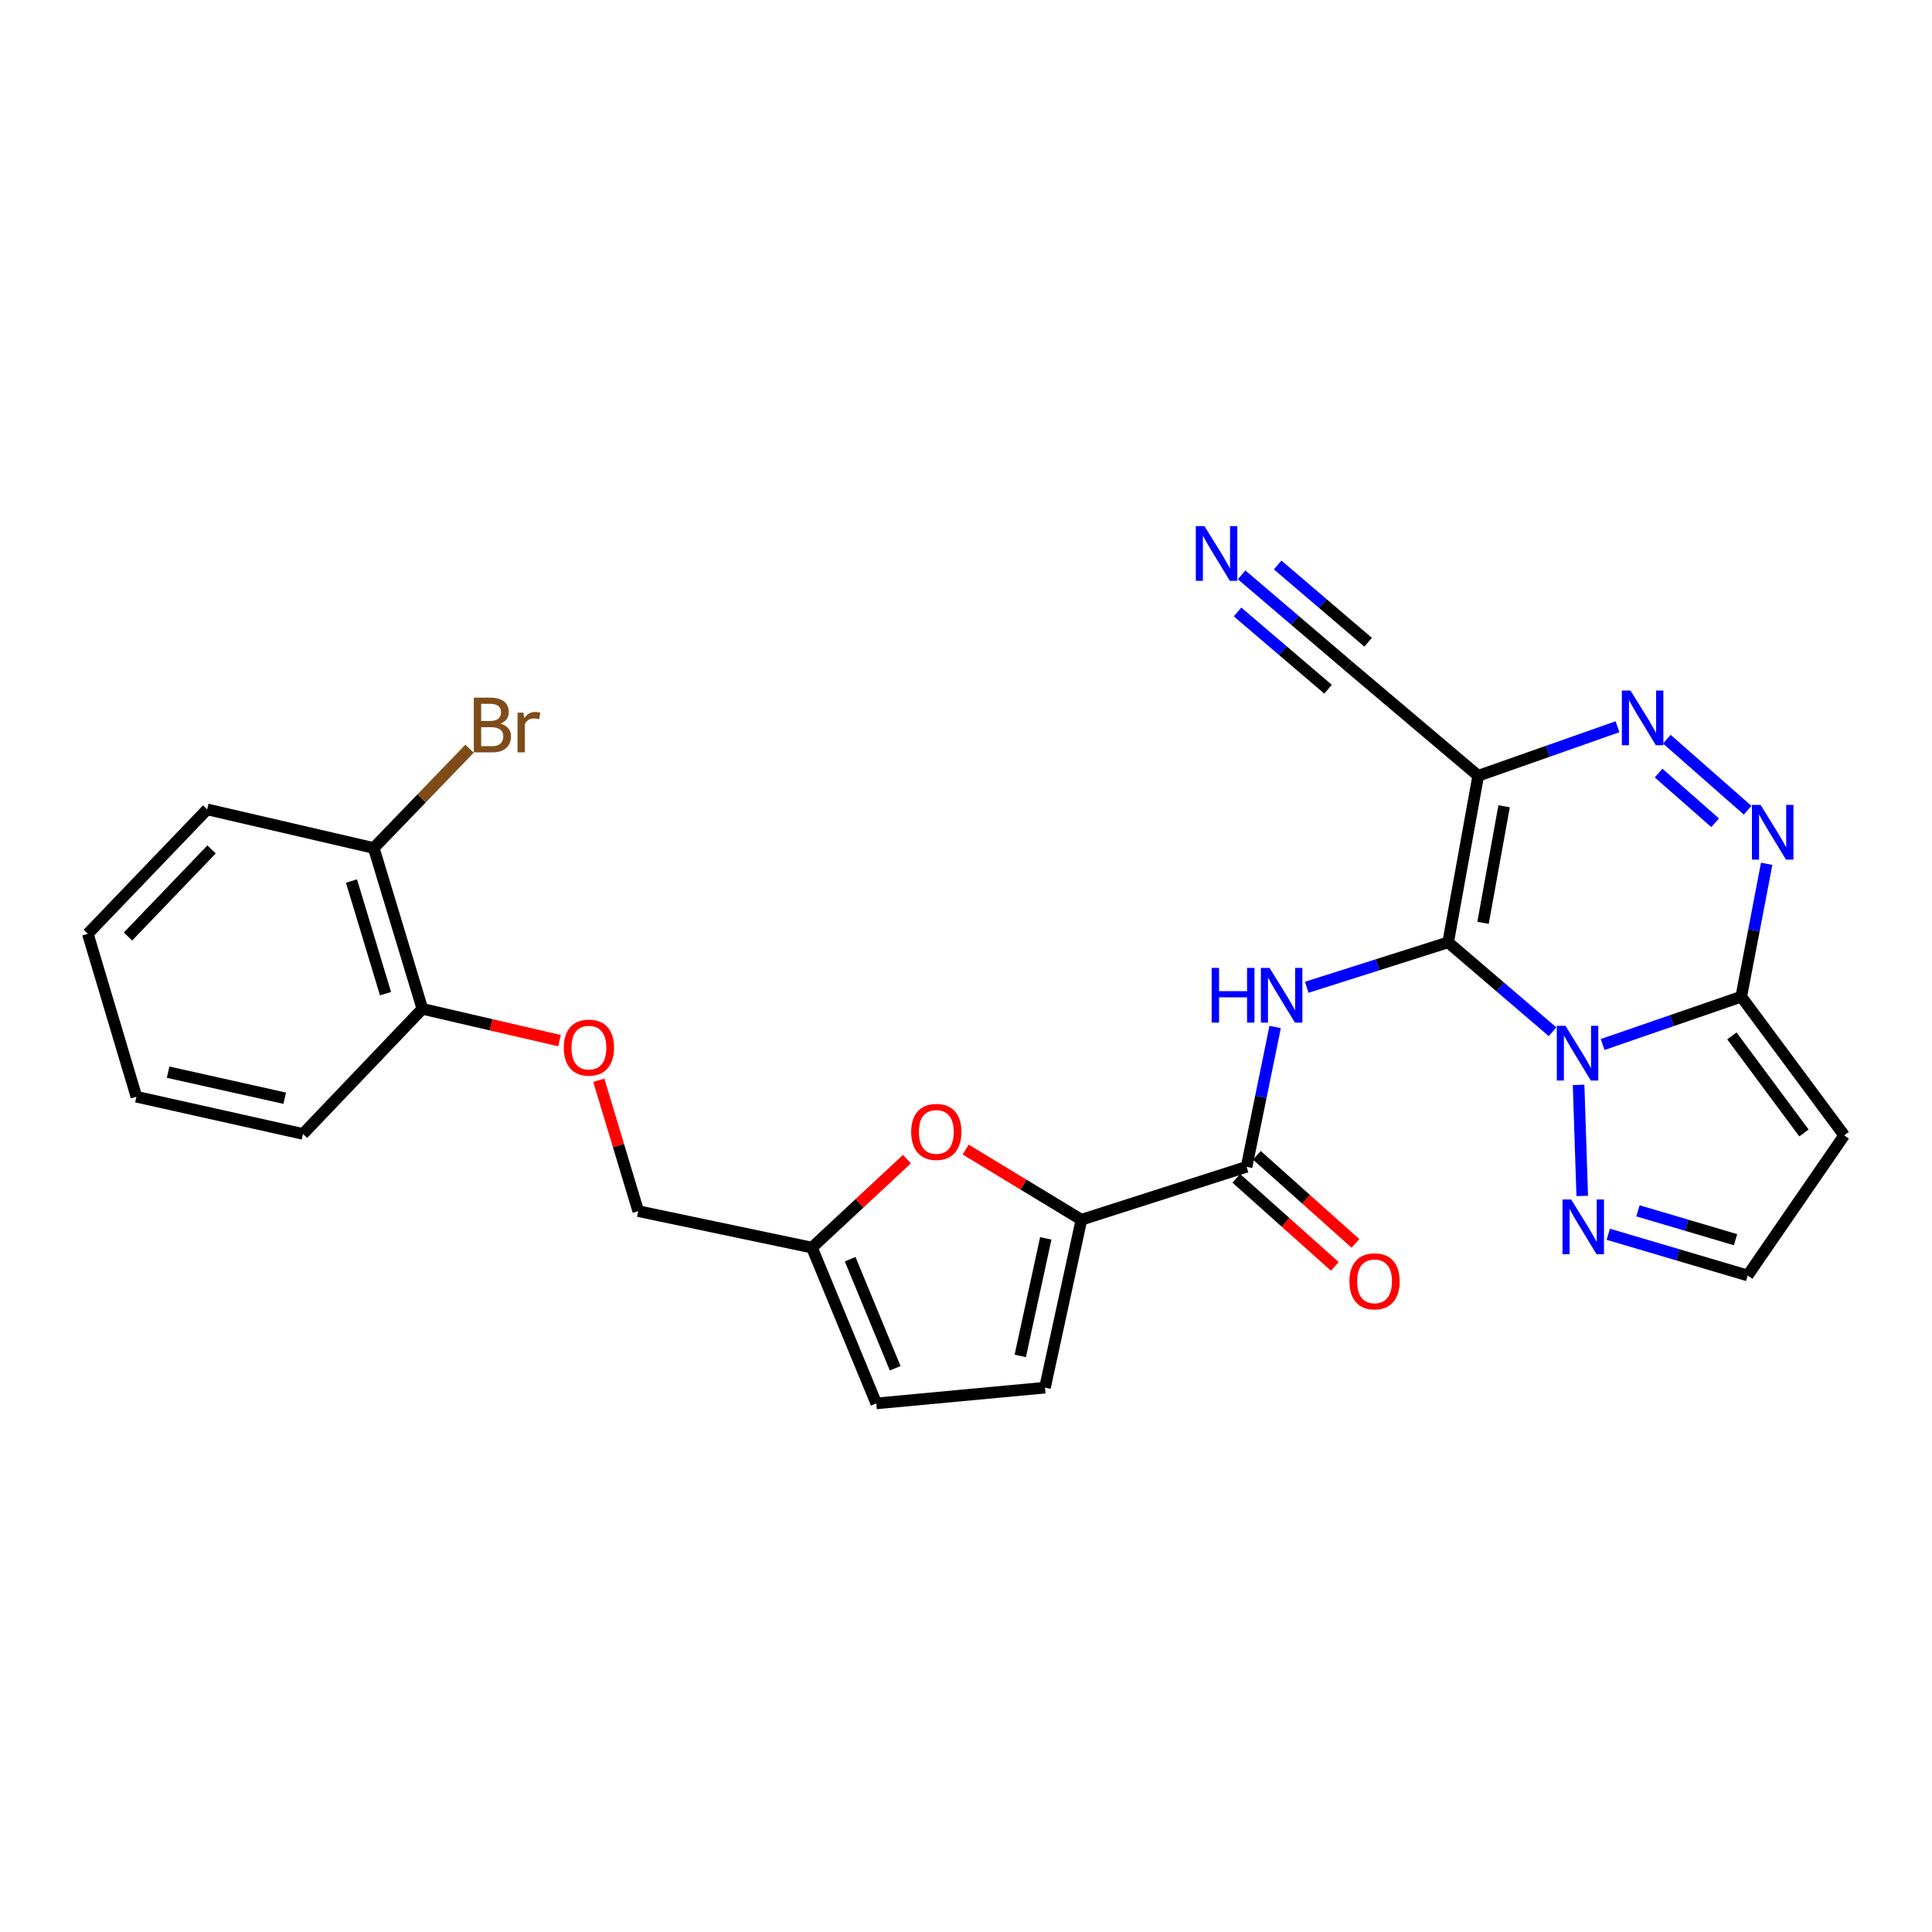 <?xml version='1.0' encoding='iso-8859-1'?>
<svg version='1.1' baseProfile='full'
              xmlns='http://www.w3.org/2000/svg'
                      xmlns:rdkit='http://www.rdkit.org/xml'
                      xmlns:xlink='http://www.w3.org/1999/xlink'
                  xml:space='preserve'
width='1000px' height='1000px' viewBox='0 0 1000 1000'>
<!-- END OF HEADER -->
<rect style='opacity:1.0;fill:#FFFFFF;stroke:none' width='1000' height='1000' x='0' y='0'> </rect>
<path class='bond-0' d='M 749.559,487.76 L 776.576,510.894' style='fill:none;fill-rule:evenodd;stroke:#000000;stroke-width:6px;stroke-linecap:butt;stroke-linejoin:miter;stroke-opacity:1' />
<path class='bond-0' d='M 776.576,510.894 L 803.594,534.028' style='fill:none;fill-rule:evenodd;stroke:#0000FF;stroke-width:6px;stroke-linecap:butt;stroke-linejoin:miter;stroke-opacity:1' />
<path class='bond-2' d='M 749.559,487.76 L 765.118,401.545' style='fill:none;fill-rule:evenodd;stroke:#000000;stroke-width:6px;stroke-linecap:butt;stroke-linejoin:miter;stroke-opacity:1' />
<path class='bond-2' d='M 767.624,477.667 L 778.516,417.317' style='fill:none;fill-rule:evenodd;stroke:#000000;stroke-width:6px;stroke-linecap:butt;stroke-linejoin:miter;stroke-opacity:1' />
<path class='bond-3' d='M 749.559,487.76 L 712.965,499.385' style='fill:none;fill-rule:evenodd;stroke:#000000;stroke-width:6px;stroke-linecap:butt;stroke-linejoin:miter;stroke-opacity:1' />
<path class='bond-3' d='M 712.965,499.385 L 676.372,511.01' style='fill:none;fill-rule:evenodd;stroke:#0000FF;stroke-width:6px;stroke-linecap:butt;stroke-linejoin:miter;stroke-opacity:1' />
<path class='bond-1' d='M 829.519,540.635 L 865.394,528.26' style='fill:none;fill-rule:evenodd;stroke:#0000FF;stroke-width:6px;stroke-linecap:butt;stroke-linejoin:miter;stroke-opacity:1' />
<path class='bond-1' d='M 865.394,528.26 L 901.27,515.886' style='fill:none;fill-rule:evenodd;stroke:#000000;stroke-width:6px;stroke-linecap:butt;stroke-linejoin:miter;stroke-opacity:1' />
<path class='bond-8' d='M 817.076,561.521 L 818.962,619.014' style='fill:none;fill-rule:evenodd;stroke:#0000FF;stroke-width:6px;stroke-linecap:butt;stroke-linejoin:miter;stroke-opacity:1' />
<path class='bond-10' d='M 901.27,515.886 L 954.545,587.66' style='fill:none;fill-rule:evenodd;stroke:#000000;stroke-width:6px;stroke-linecap:butt;stroke-linejoin:miter;stroke-opacity:1' />
<path class='bond-10' d='M 896.425,536.179 L 933.718,586.421' style='fill:none;fill-rule:evenodd;stroke:#000000;stroke-width:6px;stroke-linecap:butt;stroke-linejoin:miter;stroke-opacity:1' />
<path class='bond-27' d='M 901.27,515.886 L 907.848,481.492' style='fill:none;fill-rule:evenodd;stroke:#000000;stroke-width:6px;stroke-linecap:butt;stroke-linejoin:miter;stroke-opacity:1' />
<path class='bond-27' d='M 907.848,481.492 L 914.426,447.098' style='fill:none;fill-rule:evenodd;stroke:#0000FF;stroke-width:6px;stroke-linecap:butt;stroke-linejoin:miter;stroke-opacity:1' />
<path class='bond-5' d='M 765.118,401.545 L 801.168,388.851' style='fill:none;fill-rule:evenodd;stroke:#000000;stroke-width:6px;stroke-linecap:butt;stroke-linejoin:miter;stroke-opacity:1' />
<path class='bond-5' d='M 801.168,388.851 L 837.219,376.158' style='fill:none;fill-rule:evenodd;stroke:#0000FF;stroke-width:6px;stroke-linecap:butt;stroke-linejoin:miter;stroke-opacity:1' />
<path class='bond-11' d='M 765.118,401.545 L 697.775,344.575' style='fill:none;fill-rule:evenodd;stroke:#000000;stroke-width:6px;stroke-linecap:butt;stroke-linejoin:miter;stroke-opacity:1' />
<path class='bond-6' d='M 660.015,531.565 L 652.621,567.752' style='fill:none;fill-rule:evenodd;stroke:#0000FF;stroke-width:6px;stroke-linecap:butt;stroke-linejoin:miter;stroke-opacity:1' />
<path class='bond-6' d='M 652.621,567.752 L 645.228,603.939' style='fill:none;fill-rule:evenodd;stroke:#000000;stroke-width:6px;stroke-linecap:butt;stroke-linejoin:miter;stroke-opacity:1' />
<path class='bond-4' d='M 904.567,419.361 L 862.763,382.613' style='fill:none;fill-rule:evenodd;stroke:#0000FF;stroke-width:6px;stroke-linecap:butt;stroke-linejoin:miter;stroke-opacity:1' />
<path class='bond-4' d='M 887.742,425.855 L 858.48,400.131' style='fill:none;fill-rule:evenodd;stroke:#0000FF;stroke-width:6px;stroke-linecap:butt;stroke-linejoin:miter;stroke-opacity:1' />
<path class='bond-7' d='M 645.228,603.939 L 559.741,631.327' style='fill:none;fill-rule:evenodd;stroke:#000000;stroke-width:6px;stroke-linecap:butt;stroke-linejoin:miter;stroke-opacity:1' />
<path class='bond-17' d='M 639.901,609.898 L 665.407,632.695' style='fill:none;fill-rule:evenodd;stroke:#000000;stroke-width:6px;stroke-linecap:butt;stroke-linejoin:miter;stroke-opacity:1' />
<path class='bond-17' d='M 665.407,632.695 L 690.913,655.493' style='fill:none;fill-rule:evenodd;stroke:#FF0000;stroke-width:6px;stroke-linecap:butt;stroke-linejoin:miter;stroke-opacity:1' />
<path class='bond-17' d='M 650.554,597.979 L 676.06,620.777' style='fill:none;fill-rule:evenodd;stroke:#000000;stroke-width:6px;stroke-linecap:butt;stroke-linejoin:miter;stroke-opacity:1' />
<path class='bond-17' d='M 676.06,620.777 L 701.566,643.574' style='fill:none;fill-rule:evenodd;stroke:#FF0000;stroke-width:6px;stroke-linecap:butt;stroke-linejoin:miter;stroke-opacity:1' />
<path class='bond-9' d='M 559.741,631.327 L 529.782,613.167' style='fill:none;fill-rule:evenodd;stroke:#000000;stroke-width:6px;stroke-linecap:butt;stroke-linejoin:miter;stroke-opacity:1' />
<path class='bond-9' d='M 529.782,613.167 L 499.823,595.006' style='fill:none;fill-rule:evenodd;stroke:#FF0000;stroke-width:6px;stroke-linecap:butt;stroke-linejoin:miter;stroke-opacity:1' />
<path class='bond-12' d='M 559.741,631.327 L 540.878,718.252' style='fill:none;fill-rule:evenodd;stroke:#000000;stroke-width:6px;stroke-linecap:butt;stroke-linejoin:miter;stroke-opacity:1' />
<path class='bond-12' d='M 541.29,640.976 L 528.086,701.823' style='fill:none;fill-rule:evenodd;stroke:#000000;stroke-width:6px;stroke-linecap:butt;stroke-linejoin:miter;stroke-opacity:1' />
<path class='bond-16' d='M 832.445,638.846 L 868.518,649.518' style='fill:none;fill-rule:evenodd;stroke:#0000FF;stroke-width:6px;stroke-linecap:butt;stroke-linejoin:miter;stroke-opacity:1' />
<path class='bond-16' d='M 868.518,649.518 L 904.591,660.189' style='fill:none;fill-rule:evenodd;stroke:#000000;stroke-width:6px;stroke-linecap:butt;stroke-linejoin:miter;stroke-opacity:1' />
<path class='bond-16' d='M 847.802,626.719 L 873.053,634.189' style='fill:none;fill-rule:evenodd;stroke:#0000FF;stroke-width:6px;stroke-linecap:butt;stroke-linejoin:miter;stroke-opacity:1' />
<path class='bond-16' d='M 873.053,634.189 L 898.304,641.659' style='fill:none;fill-rule:evenodd;stroke:#000000;stroke-width:6px;stroke-linecap:butt;stroke-linejoin:miter;stroke-opacity:1' />
<path class='bond-14' d='M 469.428,599.956 L 444.848,622.857' style='fill:none;fill-rule:evenodd;stroke:#FF0000;stroke-width:6px;stroke-linecap:butt;stroke-linejoin:miter;stroke-opacity:1' />
<path class='bond-14' d='M 444.848,622.857 L 420.268,645.758' style='fill:none;fill-rule:evenodd;stroke:#000000;stroke-width:6px;stroke-linecap:butt;stroke-linejoin:miter;stroke-opacity:1' />
<path class='bond-28' d='M 954.545,587.66 L 904.591,660.189' style='fill:none;fill-rule:evenodd;stroke:#000000;stroke-width:6px;stroke-linecap:butt;stroke-linejoin:miter;stroke-opacity:1' />
<path class='bond-13' d='M 697.775,344.575 L 670.22,321.059' style='fill:none;fill-rule:evenodd;stroke:#000000;stroke-width:6px;stroke-linecap:butt;stroke-linejoin:miter;stroke-opacity:1' />
<path class='bond-13' d='M 670.22,321.059 L 642.664,297.543' style='fill:none;fill-rule:evenodd;stroke:#0000FF;stroke-width:6px;stroke-linecap:butt;stroke-linejoin:miter;stroke-opacity:1' />
<path class='bond-13' d='M 708.152,332.416 L 684.73,312.427' style='fill:none;fill-rule:evenodd;stroke:#000000;stroke-width:6px;stroke-linecap:butt;stroke-linejoin:miter;stroke-opacity:1' />
<path class='bond-13' d='M 684.73,312.427 L 661.308,292.439' style='fill:none;fill-rule:evenodd;stroke:#0000FF;stroke-width:6px;stroke-linecap:butt;stroke-linejoin:miter;stroke-opacity:1' />
<path class='bond-13' d='M 687.398,356.735 L 663.976,336.746' style='fill:none;fill-rule:evenodd;stroke:#000000;stroke-width:6px;stroke-linecap:butt;stroke-linejoin:miter;stroke-opacity:1' />
<path class='bond-13' d='M 663.976,336.746 L 640.554,316.758' style='fill:none;fill-rule:evenodd;stroke:#0000FF;stroke-width:6px;stroke-linecap:butt;stroke-linejoin:miter;stroke-opacity:1' />
<path class='bond-15' d='M 540.878,718.252 L 453.562,726.405' style='fill:none;fill-rule:evenodd;stroke:#000000;stroke-width:6px;stroke-linecap:butt;stroke-linejoin:miter;stroke-opacity:1' />
<path class='bond-21' d='M 420.268,645.758 L 330.35,626.878' style='fill:none;fill-rule:evenodd;stroke:#000000;stroke-width:6px;stroke-linecap:butt;stroke-linejoin:miter;stroke-opacity:1' />
<path class='bond-29' d='M 420.268,645.758 L 453.562,726.405' style='fill:none;fill-rule:evenodd;stroke:#000000;stroke-width:6px;stroke-linecap:butt;stroke-linejoin:miter;stroke-opacity:1' />
<path class='bond-29' d='M 440.038,651.755 L 463.344,708.208' style='fill:none;fill-rule:evenodd;stroke:#000000;stroke-width:6px;stroke-linecap:butt;stroke-linejoin:miter;stroke-opacity:1' />
<path class='bond-18' d='M 309.933,559.136 L 320.142,593.007' style='fill:none;fill-rule:evenodd;stroke:#FF0000;stroke-width:6px;stroke-linecap:butt;stroke-linejoin:miter;stroke-opacity:1' />
<path class='bond-18' d='M 320.142,593.007 L 330.35,626.878' style='fill:none;fill-rule:evenodd;stroke:#000000;stroke-width:6px;stroke-linecap:butt;stroke-linejoin:miter;stroke-opacity:1' />
<path class='bond-19' d='M 289.606,538.636 L 254.113,530.404' style='fill:none;fill-rule:evenodd;stroke:#FF0000;stroke-width:6px;stroke-linecap:butt;stroke-linejoin:miter;stroke-opacity:1' />
<path class='bond-19' d='M 254.113,530.404 L 218.621,522.173' style='fill:none;fill-rule:evenodd;stroke:#000000;stroke-width:6px;stroke-linecap:butt;stroke-linejoin:miter;stroke-opacity:1' />
<path class='bond-20' d='M 218.621,522.173 L 193.453,438.925' style='fill:none;fill-rule:evenodd;stroke:#000000;stroke-width:6px;stroke-linecap:butt;stroke-linejoin:miter;stroke-opacity:1' />
<path class='bond-20' d='M 199.544,514.312 L 181.927,456.038' style='fill:none;fill-rule:evenodd;stroke:#000000;stroke-width:6px;stroke-linecap:butt;stroke-linejoin:miter;stroke-opacity:1' />
<path class='bond-23' d='M 218.621,522.173 L 156.82,586.923' style='fill:none;fill-rule:evenodd;stroke:#000000;stroke-width:6px;stroke-linecap:butt;stroke-linejoin:miter;stroke-opacity:1' />
<path class='bond-22' d='M 193.453,438.925 L 218.247,413.227' style='fill:none;fill-rule:evenodd;stroke:#000000;stroke-width:6px;stroke-linecap:butt;stroke-linejoin:miter;stroke-opacity:1' />
<path class='bond-22' d='M 218.247,413.227 L 243.041,387.53' style='fill:none;fill-rule:evenodd;stroke:#7F4C19;stroke-width:6px;stroke-linecap:butt;stroke-linejoin:miter;stroke-opacity:1' />
<path class='bond-24' d='M 193.453,438.925 L 107.238,418.934' style='fill:none;fill-rule:evenodd;stroke:#000000;stroke-width:6px;stroke-linecap:butt;stroke-linejoin:miter;stroke-opacity:1' />
<path class='bond-26' d='M 156.82,586.923 L 70.605,567.669' style='fill:none;fill-rule:evenodd;stroke:#000000;stroke-width:6px;stroke-linecap:butt;stroke-linejoin:miter;stroke-opacity:1' />
<path class='bond-26' d='M 147.371,568.434 L 87.021,554.956' style='fill:none;fill-rule:evenodd;stroke:#000000;stroke-width:6px;stroke-linecap:butt;stroke-linejoin:miter;stroke-opacity:1' />
<path class='bond-30' d='M 107.238,418.934 L 45.455,483.329' style='fill:none;fill-rule:evenodd;stroke:#000000;stroke-width:6px;stroke-linecap:butt;stroke-linejoin:miter;stroke-opacity:1' />
<path class='bond-30' d='M 109.505,439.66 L 66.257,484.736' style='fill:none;fill-rule:evenodd;stroke:#000000;stroke-width:6px;stroke-linecap:butt;stroke-linejoin:miter;stroke-opacity:1' />
<path class='bond-25' d='M 45.455,483.329 L 70.605,567.669' style='fill:none;fill-rule:evenodd;stroke:#000000;stroke-width:6px;stroke-linecap:butt;stroke-linejoin:miter;stroke-opacity:1' />
<path  class='atom-1' d='M 810.278 530.952
L 819.558 545.952
Q 820.478 547.432, 821.958 550.112
Q 823.438 552.792, 823.518 552.952
L 823.518 530.952
L 827.278 530.952
L 827.278 559.272
L 823.398 559.272
L 813.438 542.872
Q 812.278 540.952, 811.038 538.752
Q 809.838 536.552, 809.478 535.872
L 809.478 559.272
L 805.798 559.272
L 805.798 530.952
L 810.278 530.952
' fill='#0000FF'/>
<path  class='atom-4' d='M 627.151 500.98
L 630.991 500.98
L 630.991 513.02
L 645.471 513.02
L 645.471 500.98
L 649.311 500.98
L 649.311 529.3
L 645.471 529.3
L 645.471 516.22
L 630.991 516.22
L 630.991 529.3
L 627.151 529.3
L 627.151 500.98
' fill='#0000FF'/>
<path  class='atom-4' d='M 657.111 500.98
L 666.391 515.98
Q 667.311 517.46, 668.791 520.14
Q 670.271 522.82, 670.351 522.98
L 670.351 500.98
L 674.111 500.98
L 674.111 529.3
L 670.231 529.3
L 660.271 512.9
Q 659.111 510.98, 657.871 508.78
Q 656.671 506.58, 656.311 505.9
L 656.311 529.3
L 652.631 529.3
L 652.631 500.98
L 657.111 500.98
' fill='#0000FF'/>
<path  class='atom-5' d='M 911.288 416.612
L 920.568 431.612
Q 921.488 433.092, 922.968 435.772
Q 924.448 438.452, 924.528 438.612
L 924.528 416.612
L 928.288 416.612
L 928.288 444.932
L 924.408 444.932
L 914.448 428.532
Q 913.288 426.612, 912.048 424.412
Q 910.848 422.212, 910.488 421.532
L 910.488 444.932
L 906.808 444.932
L 906.808 416.612
L 911.288 416.612
' fill='#0000FF'/>
<path  class='atom-6' d='M 843.954 357.422
L 853.234 372.422
Q 854.154 373.902, 855.634 376.582
Q 857.114 379.262, 857.194 379.422
L 857.194 357.422
L 860.954 357.422
L 860.954 385.742
L 857.074 385.742
L 847.114 369.342
Q 845.954 367.422, 844.714 365.222
Q 843.514 363.022, 843.154 362.342
L 843.154 385.742
L 839.474 385.742
L 839.474 357.422
L 843.954 357.422
' fill='#0000FF'/>
<path  class='atom-9' d='M 813.226 620.852
L 822.506 635.852
Q 823.426 637.332, 824.906 640.012
Q 826.386 642.692, 826.466 642.852
L 826.466 620.852
L 830.226 620.852
L 830.226 649.172
L 826.346 649.172
L 816.386 632.772
Q 815.226 630.852, 813.986 628.652
Q 812.786 626.452, 812.426 625.772
L 812.426 649.172
L 808.746 649.172
L 808.746 620.852
L 813.226 620.852
' fill='#0000FF'/>
<path  class='atom-10' d='M 471.627 585.875
Q 471.627 579.075, 474.987 575.275
Q 478.347 571.475, 484.627 571.475
Q 490.907 571.475, 494.267 575.275
Q 497.627 579.075, 497.627 585.875
Q 497.627 592.755, 494.227 596.675
Q 490.827 600.555, 484.627 600.555
Q 478.387 600.555, 474.987 596.675
Q 471.627 592.795, 471.627 585.875
M 484.627 597.355
Q 488.947 597.355, 491.267 594.475
Q 493.627 591.555, 493.627 585.875
Q 493.627 580.315, 491.267 577.515
Q 488.947 574.675, 484.627 574.675
Q 480.307 574.675, 477.947 577.475
Q 475.627 580.275, 475.627 585.875
Q 475.627 591.595, 477.947 594.475
Q 480.307 597.355, 484.627 597.355
' fill='#FF0000'/>
<path  class='atom-14' d='M 623.426 272.308
L 632.706 287.308
Q 633.626 288.788, 635.106 291.468
Q 636.586 294.148, 636.666 294.308
L 636.666 272.308
L 640.426 272.308
L 640.426 300.628
L 636.546 300.628
L 626.586 284.228
Q 625.426 282.308, 624.186 280.108
Q 622.986 277.908, 622.626 277.228
L 622.626 300.628
L 618.946 300.628
L 618.946 272.308
L 623.426 272.308
' fill='#0000FF'/>
<path  class='atom-18' d='M 698.46 663.218
Q 698.46 656.418, 701.82 652.618
Q 705.18 648.818, 711.46 648.818
Q 717.74 648.818, 721.1 652.618
Q 724.46 656.418, 724.46 663.218
Q 724.46 670.098, 721.06 674.018
Q 717.66 677.898, 711.46 677.898
Q 705.22 677.898, 701.82 674.018
Q 698.46 670.138, 698.46 663.218
M 711.46 674.698
Q 715.78 674.698, 718.1 671.818
Q 720.46 668.898, 720.46 663.218
Q 720.46 657.658, 718.1 654.858
Q 715.78 652.018, 711.46 652.018
Q 707.14 652.018, 704.78 654.818
Q 702.46 657.618, 702.46 663.218
Q 702.46 668.938, 704.78 671.818
Q 707.14 674.698, 711.46 674.698
' fill='#FF0000'/>
<path  class='atom-19' d='M 291.818 542.244
Q 291.818 535.444, 295.178 531.644
Q 298.538 527.844, 304.818 527.844
Q 311.098 527.844, 314.458 531.644
Q 317.818 535.444, 317.818 542.244
Q 317.818 549.124, 314.418 553.044
Q 311.018 556.924, 304.818 556.924
Q 298.578 556.924, 295.178 553.044
Q 291.818 549.164, 291.818 542.244
M 304.818 553.724
Q 309.138 553.724, 311.458 550.844
Q 313.818 547.924, 313.818 542.244
Q 313.818 536.684, 311.458 533.884
Q 309.138 531.044, 304.818 531.044
Q 300.498 531.044, 298.138 533.844
Q 295.818 536.644, 295.818 542.244
Q 295.818 547.964, 298.138 550.844
Q 300.498 553.724, 304.818 553.724
' fill='#FF0000'/>
<path  class='atom-23' d='M 259.012 374.547
Q 261.732 375.307, 263.092 376.987
Q 264.492 378.627, 264.492 381.067
Q 264.492 384.987, 261.972 387.227
Q 259.492 389.427, 254.772 389.427
L 245.252 389.427
L 245.252 361.107
L 253.612 361.107
Q 258.452 361.107, 260.892 363.067
Q 263.332 365.027, 263.332 368.627
Q 263.332 372.907, 259.012 374.547
M 249.052 364.307
L 249.052 373.187
L 253.612 373.187
Q 256.412 373.187, 257.852 372.067
Q 259.332 370.907, 259.332 368.627
Q 259.332 364.307, 253.612 364.307
L 249.052 364.307
M 254.772 386.227
Q 257.532 386.227, 259.012 384.907
Q 260.492 383.587, 260.492 381.067
Q 260.492 378.747, 258.852 377.587
Q 257.252 376.387, 254.172 376.387
L 249.052 376.387
L 249.052 386.227
L 254.772 386.227
' fill='#7F4C19'/>
<path  class='atom-23' d='M 270.932 368.867
L 271.372 371.707
Q 273.532 368.507, 277.052 368.507
Q 278.172 368.507, 279.692 368.907
L 279.092 372.267
Q 277.372 371.867, 276.412 371.867
Q 274.732 371.867, 273.612 372.547
Q 272.532 373.187, 271.652 374.747
L 271.652 389.427
L 267.892 389.427
L 267.892 368.867
L 270.932 368.867
' fill='#7F4C19'/>
</svg>
